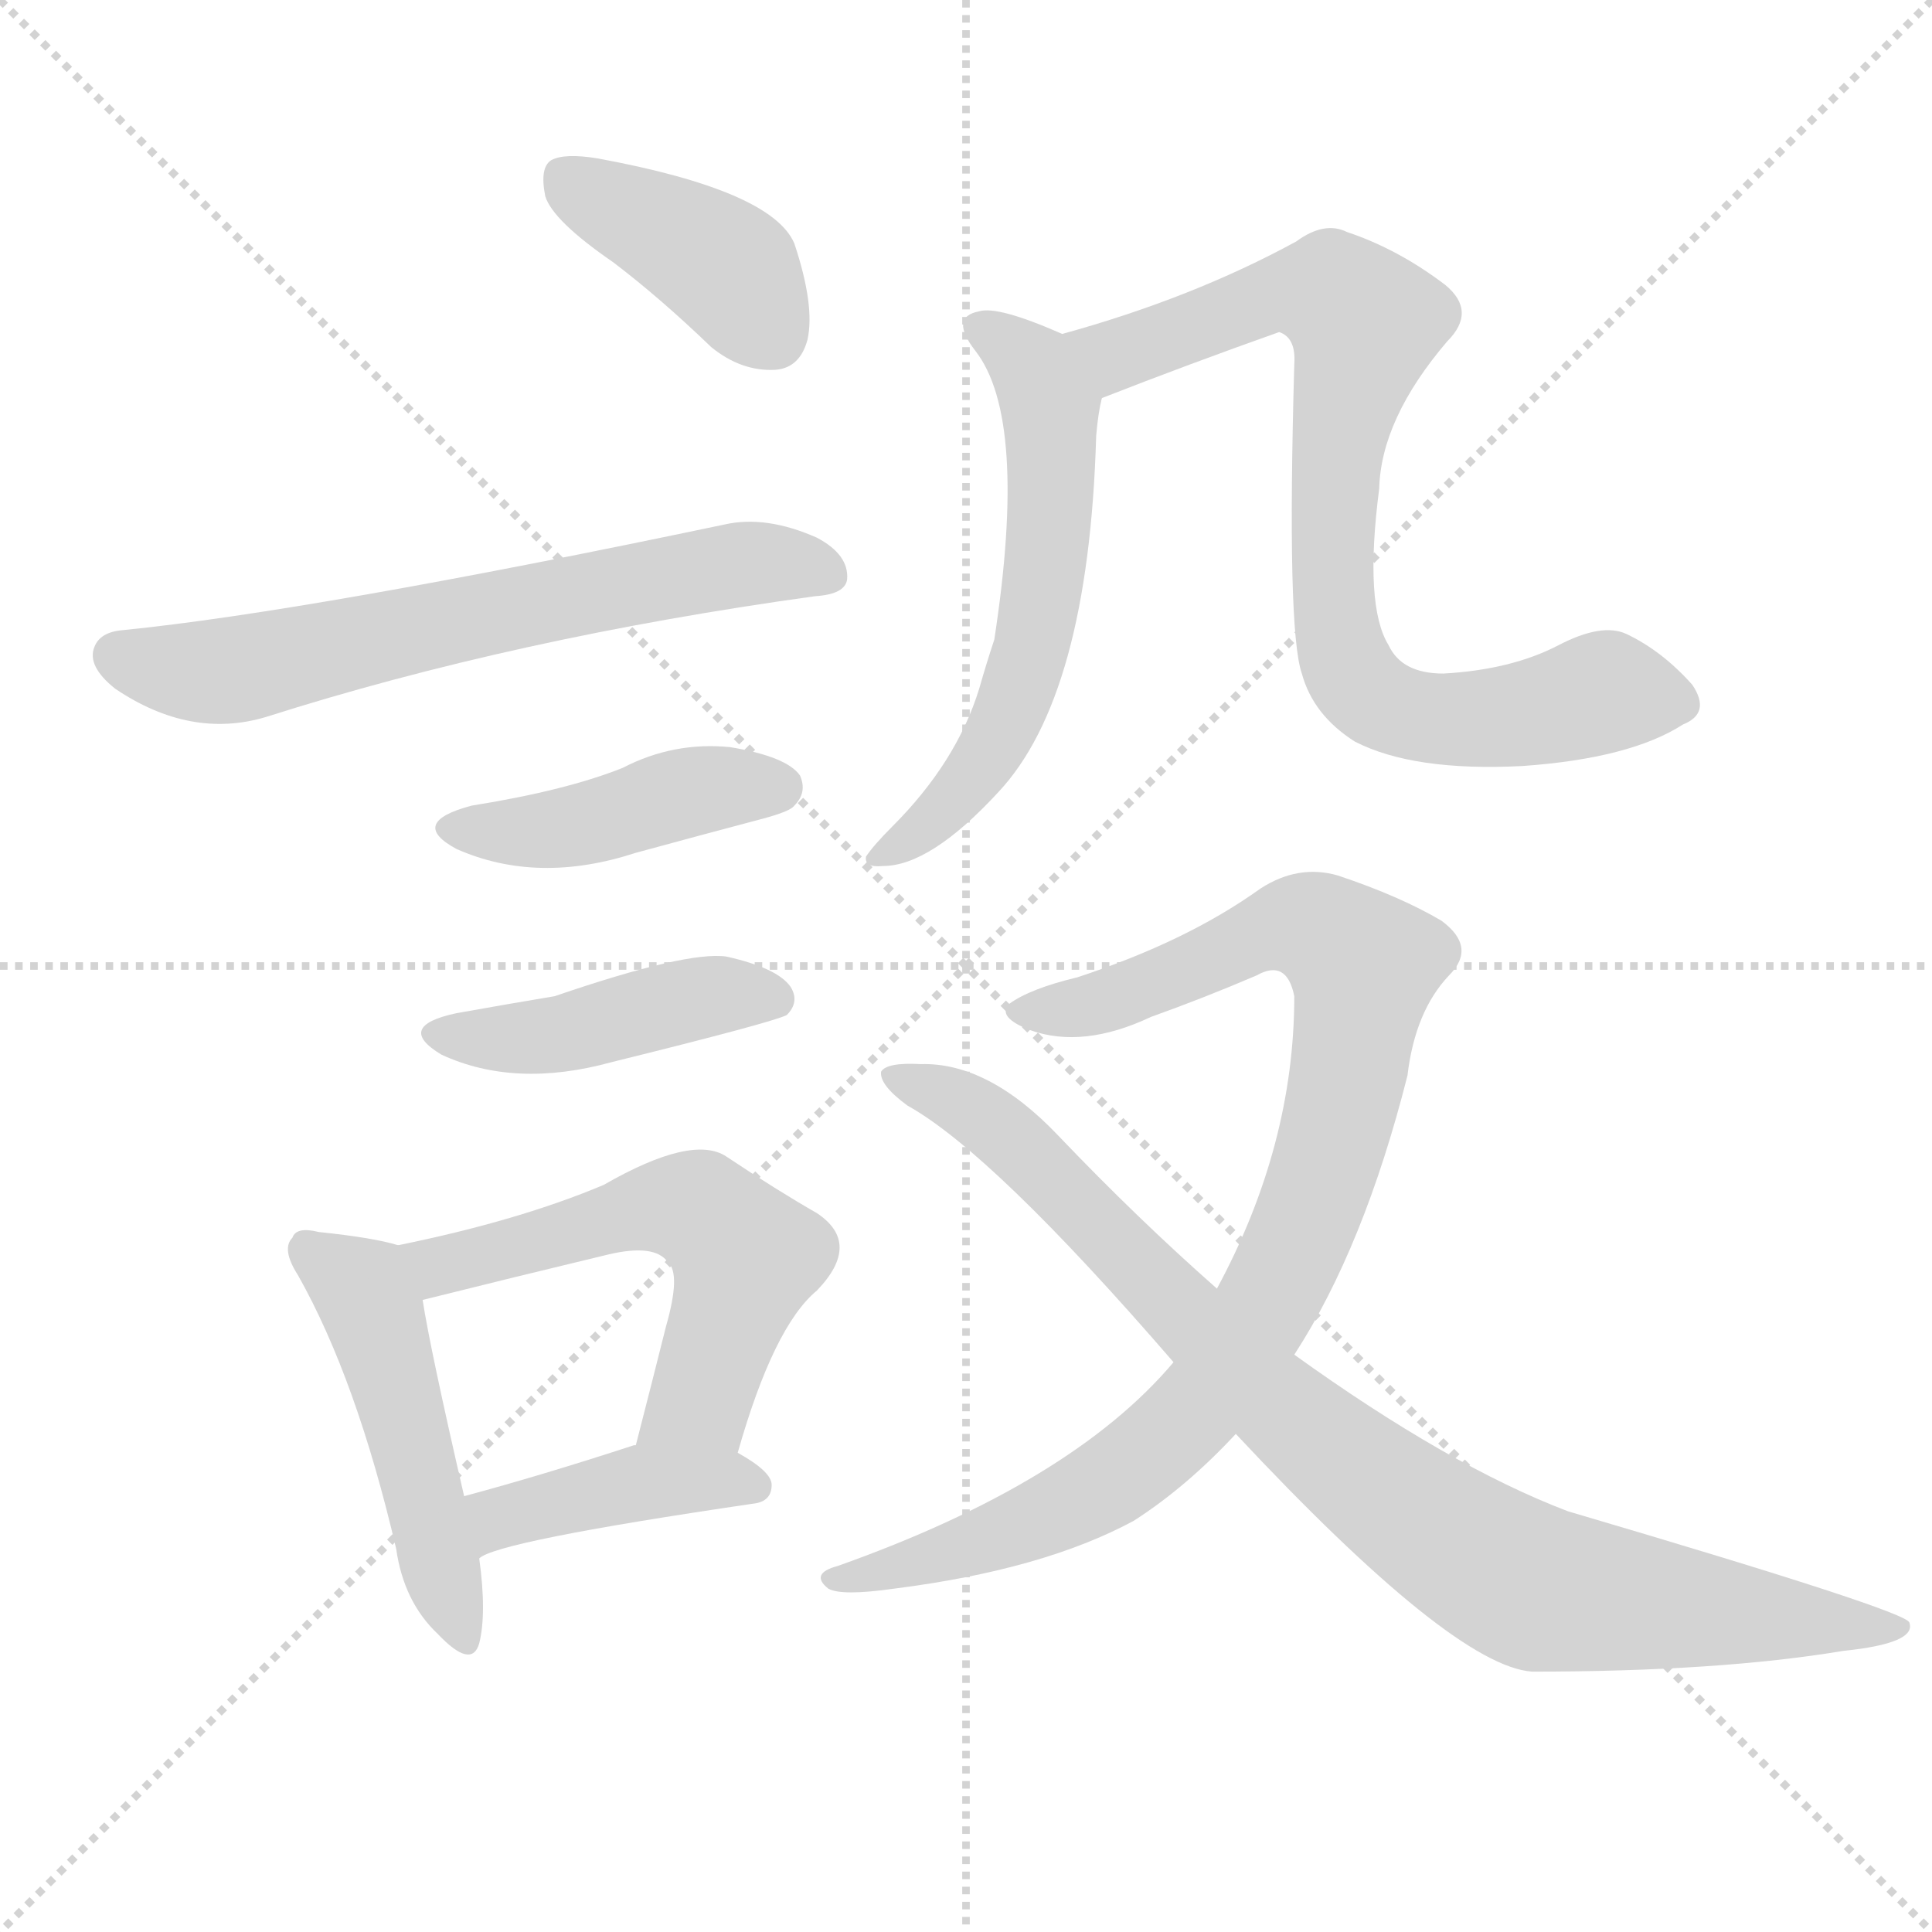 <svg version="1.1" viewBox="0 0 1024 1024" xmlns="http://www.w3.org/2000/svg">
  <g stroke="lightgray" stroke-dasharray="1,1" stroke-width="1" transform="scale(4, 4)">
    <line x1="0" y1="0" x2="256" y2="256"></line>
    <line x1="256" y1="0" x2="0" y2="256"></line>
    <line x1="128" y1="0" x2="128" y2="256"></line>
    <line x1="0" y1="128" x2="256" y2="128"></line>
  </g>
  <g transform="scale(1, -1) translate(0, -900)">
    <style type="text/css">
      
        @keyframes keyframes0 {
          from {
            stroke: blue;
            stroke-dashoffset: 398;
            stroke-width: 128;
          }
          56% {
            animation-timing-function: step-end;
            stroke: blue;
            stroke-dashoffset: 0;
            stroke-width: 128;
          }
          to {
            stroke: black;
            stroke-width: 1024;
          }
        }
        #make-me-a-hanzi-animation-0 {
          animation: keyframes0 0.574s both;
          animation-delay: 0s;
          animation-timing-function: linear;
        }
      
        @keyframes keyframes1 {
          from {
            stroke: blue;
            stroke-dashoffset: 639;
            stroke-width: 128;
          }
          68% {
            animation-timing-function: step-end;
            stroke: blue;
            stroke-dashoffset: 0;
            stroke-width: 128;
          }
          to {
            stroke: black;
            stroke-width: 1024;
          }
        }
        #make-me-a-hanzi-animation-1 {
          animation: keyframes1 0.77s both;
          animation-delay: 0.574s;
          animation-timing-function: linear;
        }
      
        @keyframes keyframes2 {
          from {
            stroke: blue;
            stroke-dashoffset: 429;
            stroke-width: 128;
          }
          58% {
            animation-timing-function: step-end;
            stroke: blue;
            stroke-dashoffset: 0;
            stroke-width: 128;
          }
          to {
            stroke: black;
            stroke-width: 1024;
          }
        }
        #make-me-a-hanzi-animation-2 {
          animation: keyframes2 0.599s both;
          animation-delay: 1.344s;
          animation-timing-function: linear;
        }
      
        @keyframes keyframes3 {
          from {
            stroke: blue;
            stroke-dashoffset: 436;
            stroke-width: 128;
          }
          59% {
            animation-timing-function: step-end;
            stroke: blue;
            stroke-dashoffset: 0;
            stroke-width: 128;
          }
          to {
            stroke: black;
            stroke-width: 1024;
          }
        }
        #make-me-a-hanzi-animation-3 {
          animation: keyframes3 0.605s both;
          animation-delay: 1.943s;
          animation-timing-function: linear;
        }
      
        @keyframes keyframes4 {
          from {
            stroke: blue;
            stroke-dashoffset: 480;
            stroke-width: 128;
          }
          61% {
            animation-timing-function: step-end;
            stroke: blue;
            stroke-dashoffset: 0;
            stroke-width: 128;
          }
          to {
            stroke: black;
            stroke-width: 1024;
          }
        }
        #make-me-a-hanzi-animation-4 {
          animation: keyframes4 0.641s both;
          animation-delay: 2.548s;
          animation-timing-function: linear;
        }
      
        @keyframes keyframes5 {
          from {
            stroke: blue;
            stroke-dashoffset: 558;
            stroke-width: 128;
          }
          64% {
            animation-timing-function: step-end;
            stroke: blue;
            stroke-dashoffset: 0;
            stroke-width: 128;
          }
          to {
            stroke: black;
            stroke-width: 1024;
          }
        }
        #make-me-a-hanzi-animation-5 {
          animation: keyframes5 0.704s both;
          animation-delay: 3.188s;
          animation-timing-function: linear;
        }
      
        @keyframes keyframes6 {
          from {
            stroke: blue;
            stroke-dashoffset: 411;
            stroke-width: 128;
          }
          57% {
            animation-timing-function: step-end;
            stroke: blue;
            stroke-dashoffset: 0;
            stroke-width: 128;
          }
          to {
            stroke: black;
            stroke-width: 1024;
          }
        }
        #make-me-a-hanzi-animation-6 {
          animation: keyframes6 0.584s both;
          animation-delay: 3.893s;
          animation-timing-function: linear;
        }
      
        @keyframes keyframes7 {
          from {
            stroke: blue;
            stroke-dashoffset: 581;
            stroke-width: 128;
          }
          65% {
            animation-timing-function: step-end;
            stroke: blue;
            stroke-dashoffset: 0;
            stroke-width: 128;
          }
          to {
            stroke: black;
            stroke-width: 1024;
          }
        }
        #make-me-a-hanzi-animation-7 {
          animation: keyframes7 0.723s both;
          animation-delay: 4.477s;
          animation-timing-function: linear;
        }
      
        @keyframes keyframes8 {
          from {
            stroke: blue;
            stroke-dashoffset: 791;
            stroke-width: 128;
          }
          72% {
            animation-timing-function: step-end;
            stroke: blue;
            stroke-dashoffset: 0;
            stroke-width: 128;
          }
          to {
            stroke: black;
            stroke-width: 1024;
          }
        }
        #make-me-a-hanzi-animation-8 {
          animation: keyframes8 0.894s both;
          animation-delay: 5.2s;
          animation-timing-function: linear;
        }
      
        @keyframes keyframes9 {
          from {
            stroke: blue;
            stroke-dashoffset: 918;
            stroke-width: 128;
          }
          75% {
            animation-timing-function: step-end;
            stroke: blue;
            stroke-dashoffset: 0;
            stroke-width: 128;
          }
          to {
            stroke: black;
            stroke-width: 1024;
          }
        }
        #make-me-a-hanzi-animation-9 {
          animation: keyframes9 0.997s both;
          animation-delay: 6.094s;
          animation-timing-function: linear;
        }
      
        @keyframes keyframes10 {
          from {
            stroke: blue;
            stroke-dashoffset: 890;
            stroke-width: 128;
          }
          74% {
            animation-timing-function: step-end;
            stroke: blue;
            stroke-dashoffset: 0;
            stroke-width: 128;
          }
          to {
            stroke: black;
            stroke-width: 1024;
          }
        }
        #make-me-a-hanzi-animation-10 {
          animation: keyframes10 0.974s both;
          animation-delay: 7.091s;
          animation-timing-function: linear;
        }
      
    </style>
    
      <path d="M 325 761 Q 350 742 377 716 Q 393 703 411 704 Q 424 705 428 720 Q 432 738 421 771 Q 409 799 317 816 Q 299 819 292 815 Q 286 811 289 796 Q 293 783 325 761 Z" fill="lightgray"></path>
    
      <path d="M 65 566 Q 53 565 50 557 Q 46 547 61 535 Q 101 508 141 520 Q 273 562 432 584 Q 448 585 449 593 Q 450 606 433 615 Q 406 627 384 622 Q 165 576 65 566 Z" fill="lightgray"></path>
    
      <path d="M 250 473 Q 216 464 242 450 Q 285 431 337 448 Q 370 457 404 466 Q 419 470 421 473 Q 428 480 424 489 Q 417 499 387 504 Q 357 507 330 493 Q 300 481 250 473 Z" fill="lightgray"></path>
    
      <path d="M 242 363 Q 209 356 234 341 Q 273 323 324 337 Q 409 358 417 362 Q 424 369 419 377 Q 412 387 385 393 Q 364 396 294 372 Q 270 368 242 363 Z" fill="lightgray"></path>
    
      <path d="M 211 240 Q 198 244 169 247 Q 157 250 155 244 Q 149 238 158 224 Q 189 169 210 79 Q 214 51 232 34 Q 250 15 254 29 Q 258 45 254 74 L 246 107 Q 228 185 224 211 C 220 238 220 238 211 240 Z" fill="lightgray"></path>
    
      <path d="M 391 130 Q 410 197 433 216 Q 457 241 433 257 Q 412 269 385 287 Q 367 299 320 272 Q 275 253 211 240 C 182 234 195 204 224 211 Q 272 223 322 235 Q 347 241 354 231 Q 361 225 353 197 Q 346 169 337 134 C 330 105 383 101 391 130 Z" fill="lightgray"></path>
    
      <path d="M 254 74 Q 263 83 399 103 Q 409 104 409 113 Q 409 120 391 130 L 337 134 L 336 134 Q 287 118 246 107 C 217 99 228 60 254 74 Z" fill="lightgray"></path>
    
      <path d="M 563 723 Q 529 738 519 735 Q 503 732 517 714 Q 545 678 527 561 Q 523 549 519 535 Q 507 496 473 462 Q 463 452 459 446 Q 458 440 468 441 Q 493 441 529 480 Q 577 531 581 669 Q 582 681 584 689 C 588 712 588 712 563 723 Z" fill="lightgray"></path>
    
      <path d="M 584 689 Q 630 707 678 724 Q 687 721 686 707 Q 682 566 690 543 Q 696 521 718 507 Q 749 491 807 494 Q 864 498 892 516 Q 907 522 897 537 Q 881 555 862 564 Q 849 570 826 558 Q 801 545 765 543 Q 743 543 736 558 Q 723 579 731 641 Q 732 678 767 719 Q 783 735 766 749 Q 741 768 714 777 Q 702 783 687 772 Q 632 742 563 723 C 534 715 556 678 584 689 Z" fill="lightgray"></path>
    
      <path d="M 686 182 Q 723 239 746 330 Q 750 364 768 383 Q 783 398 764 412 Q 742 425 709 436 Q 688 442 668 429 Q 629 401 571 382 Q 546 376 535 368 Q 528 361 546 354 Q 574 344 610 361 Q 638 371 666 383 Q 682 392 686 372 Q 686 293 645 217 L 622 178 Q 568 114 444 70 Q 429 66 439 58 Q 446 54 474 58 Q 553 68 601 94 Q 629 112 655 140 L 686 182 Z" fill="lightgray"></path>
    
      <path d="M 655 140 Q 770 17 812 14 Q 911 14 977 25 Q 1016 29 1012 40 Q 1011 46 831 99 Q 768 123 686 182 L 645 217 Q 603 254 561 298 Q 524 337 488 336 Q 470 337 467 332 Q 466 325 481 314 Q 526 289 622 178 L 655 140 Z" fill="lightgray"></path>
    
    
      <clipPath id="make-me-a-hanzi-clip-0">
        <path d="M 325 761 Q 350 742 377 716 Q 393 703 411 704 Q 424 705 428 720 Q 432 738 421 771 Q 409 799 317 816 Q 299 819 292 815 Q 286 811 289 796 Q 293 783 325 761 Z"></path>
      </clipPath>
      <path clip-path="url(#make-me-a-hanzi-clip-0)" d="M 299 807 L 379 762 L 410 723" fill="none" id="make-me-a-hanzi-animation-0" stroke-dasharray="270 540" stroke-linecap="round"></path>
    
      <clipPath id="make-me-a-hanzi-clip-1">
        <path d="M 65 566 Q 53 565 50 557 Q 46 547 61 535 Q 101 508 141 520 Q 273 562 432 584 Q 448 585 449 593 Q 450 606 433 615 Q 406 627 384 622 Q 165 576 65 566 Z"></path>
      </clipPath>
      <path clip-path="url(#make-me-a-hanzi-clip-1)" d="M 62 553 L 90 545 L 128 546 L 378 599 L 409 602 L 438 596" fill="none" id="make-me-a-hanzi-animation-1" stroke-dasharray="511 1022" stroke-linecap="round"></path>
    
      <clipPath id="make-me-a-hanzi-clip-2">
        <path d="M 250 473 Q 216 464 242 450 Q 285 431 337 448 Q 370 457 404 466 Q 419 470 421 473 Q 428 480 424 489 Q 417 499 387 504 Q 357 507 330 493 Q 300 481 250 473 Z"></path>
      </clipPath>
      <path clip-path="url(#make-me-a-hanzi-clip-2)" d="M 243 462 L 281 459 L 357 479 L 413 483" fill="none" id="make-me-a-hanzi-animation-2" stroke-dasharray="301 602" stroke-linecap="round"></path>
    
      <clipPath id="make-me-a-hanzi-clip-3">
        <path d="M 242 363 Q 209 356 234 341 Q 273 323 324 337 Q 409 358 417 362 Q 424 369 419 377 Q 412 387 385 393 Q 364 396 294 372 Q 270 368 242 363 Z"></path>
      </clipPath>
      <path clip-path="url(#make-me-a-hanzi-clip-3)" d="M 235 353 L 297 351 L 373 372 L 412 370" fill="none" id="make-me-a-hanzi-animation-3" stroke-dasharray="308 616" stroke-linecap="round"></path>
    
      <clipPath id="make-me-a-hanzi-clip-4">
        <path d="M 211 240 Q 198 244 169 247 Q 157 250 155 244 Q 149 238 158 224 Q 189 169 210 79 Q 214 51 232 34 Q 250 15 254 29 Q 258 45 254 74 L 246 107 Q 228 185 224 211 C 220 238 220 238 211 240 Z"></path>
      </clipPath>
      <path clip-path="url(#make-me-a-hanzi-clip-4)" d="M 164 237 L 192 217 L 197 207 L 244 35" fill="none" id="make-me-a-hanzi-animation-4" stroke-dasharray="352 704" stroke-linecap="round"></path>
    
      <clipPath id="make-me-a-hanzi-clip-5">
        <path d="M 391 130 Q 410 197 433 216 Q 457 241 433 257 Q 412 269 385 287 Q 367 299 320 272 Q 275 253 211 240 C 182 234 195 204 224 211 Q 272 223 322 235 Q 347 241 354 231 Q 361 225 353 197 Q 346 169 337 134 C 330 105 383 101 391 130 Z"></path>
      </clipPath>
      <path clip-path="url(#make-me-a-hanzi-clip-5)" d="M 220 235 L 241 230 L 338 259 L 374 256 L 395 234 L 393 224 L 371 158 L 344 139" fill="none" id="make-me-a-hanzi-animation-5" stroke-dasharray="430 860" stroke-linecap="round"></path>
    
      <clipPath id="make-me-a-hanzi-clip-6">
        <path d="M 254 74 Q 263 83 399 103 Q 409 104 409 113 Q 409 120 391 130 L 337 134 L 336 134 Q 287 118 246 107 C 217 99 228 60 254 74 Z"></path>
      </clipPath>
      <path clip-path="url(#make-me-a-hanzi-clip-6)" d="M 253 80 L 271 98 L 334 113 L 399 113" fill="none" id="make-me-a-hanzi-animation-6" stroke-dasharray="283 566" stroke-linecap="round"></path>
    
      <clipPath id="make-me-a-hanzi-clip-7">
        <path d="M 563 723 Q 529 738 519 735 Q 503 732 517 714 Q 545 678 527 561 Q 523 549 519 535 Q 507 496 473 462 Q 463 452 459 446 Q 458 440 468 441 Q 493 441 529 480 Q 577 531 581 669 Q 582 681 584 689 C 588 712 588 712 563 723 Z"></path>
      </clipPath>
      <path clip-path="url(#make-me-a-hanzi-clip-7)" d="M 521 724 L 548 706 L 557 677 L 557 621 L 547 558 L 530 512 L 510 482 L 490 461 L 465 447" fill="none" id="make-me-a-hanzi-animation-7" stroke-dasharray="453 906" stroke-linecap="round"></path>
    
      <clipPath id="make-me-a-hanzi-clip-8">
        <path d="M 584 689 Q 630 707 678 724 Q 687 721 686 707 Q 682 566 690 543 Q 696 521 718 507 Q 749 491 807 494 Q 864 498 892 516 Q 907 522 897 537 Q 881 555 862 564 Q 849 570 826 558 Q 801 545 765 543 Q 743 543 736 558 Q 723 579 731 641 Q 732 678 767 719 Q 783 735 766 749 Q 741 768 714 777 Q 702 783 687 772 Q 632 742 563 723 C 534 715 556 678 584 689 Z"></path>
      </clipPath>
      <path clip-path="url(#make-me-a-hanzi-clip-8)" d="M 572 721 L 597 713 L 677 745 L 709 743 L 723 729 L 709 671 L 706 612 L 708 571 L 720 538 L 742 523 L 766 518 L 855 533 L 889 528" fill="none" id="make-me-a-hanzi-animation-8" stroke-dasharray="663 1326" stroke-linecap="round"></path>
    
      <clipPath id="make-me-a-hanzi-clip-9">
        <path d="M 686 182 Q 723 239 746 330 Q 750 364 768 383 Q 783 398 764 412 Q 742 425 709 436 Q 688 442 668 429 Q 629 401 571 382 Q 546 376 535 368 Q 528 361 546 354 Q 574 344 610 361 Q 638 371 666 383 Q 682 392 686 372 Q 686 293 645 217 L 622 178 Q 568 114 444 70 Q 429 66 439 58 Q 446 54 474 58 Q 553 68 601 94 Q 629 112 655 140 L 686 182 Z"></path>
      </clipPath>
      <path clip-path="url(#make-me-a-hanzi-clip-9)" d="M 543 364 L 597 373 L 686 410 L 706 403 L 723 384 L 697 265 L 667 202 L 632 151 L 564 101 L 497 75 L 444 63" fill="none" id="make-me-a-hanzi-animation-9" stroke-dasharray="790 1580" stroke-linecap="round"></path>
    
      <clipPath id="make-me-a-hanzi-clip-10">
        <path d="M 655 140 Q 770 17 812 14 Q 911 14 977 25 Q 1016 29 1012 40 Q 1011 46 831 99 Q 768 123 686 182 L 645 217 Q 603 254 561 298 Q 524 337 488 336 Q 470 337 467 332 Q 466 325 481 314 Q 526 289 622 178 L 655 140 Z"></path>
      </clipPath>
      <path clip-path="url(#make-me-a-hanzi-clip-10)" d="M 473 330 L 531 300 L 683 149 L 798 66 L 854 52 L 1008 38" fill="none" id="make-me-a-hanzi-animation-10" stroke-dasharray="762 1524" stroke-linecap="round"></path>
    
  </g>
</svg>